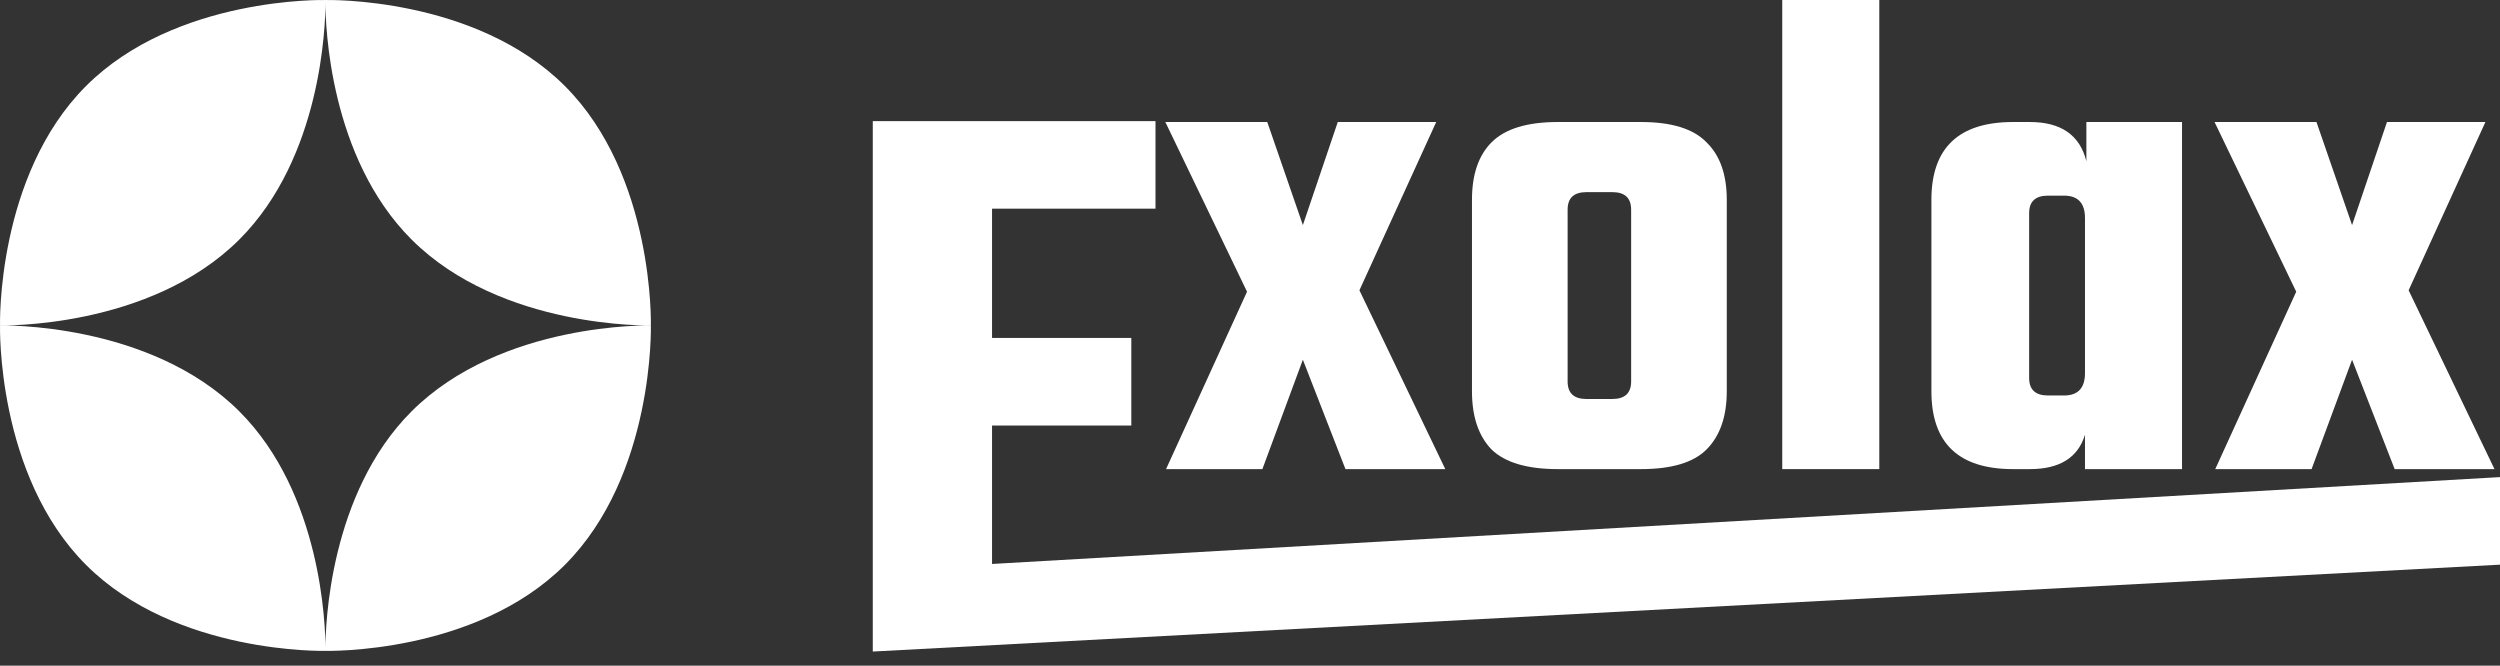 <svg width="169" height="45" viewBox="0 0 169 45" fill="none" xmlns="http://www.w3.org/2000/svg">
<rect x="0" y="0" width="169" height="45" fill="#333333" stroke="none"/>
<path d="M67.062 38.124L169 32.252V38.171L59 44.044V8.188H78.112V14.108H67.062V22.846H76.477V28.766H67.062V38.124Z" fill="white"/>
<path d="M91.897 19.624L97.701 31.712H90.953L88.074 24.317L85.337 31.712H78.825L84.299 19.719L78.777 8.248H85.667L88.074 15.216L90.434 8.248H97.088L91.897 19.624Z" fill="white"/>
<path d="M105.31 8.248H110.926C113.002 8.248 114.481 8.706 115.362 9.623C116.274 10.507 116.73 11.803 116.73 13.509V26.45C116.73 28.157 116.274 29.468 115.362 30.384C114.481 31.269 113.002 31.712 110.926 31.712H105.31C103.233 31.712 101.739 31.269 100.827 30.384C99.946 29.468 99.505 28.157 99.505 26.45V13.509C99.505 11.803 99.946 10.507 100.827 9.623C101.739 8.706 103.233 8.248 105.31 8.248ZM110.265 25.787V14.173C110.265 13.383 109.84 12.988 108.991 12.988H107.245C106.395 12.988 105.971 13.383 105.971 14.173V25.787C105.971 26.577 106.395 26.972 107.245 26.972H108.991C109.84 26.972 110.265 26.577 110.265 25.787Z" fill="white"/>
<path d="M127.04 31.712H120.48V0H127.04V31.712Z" fill="white"/>
<path d="M141.039 8.248H147.505V31.712H140.945V29.389C140.473 30.938 139.23 31.712 137.217 31.712H136.084C132.403 31.712 130.563 29.958 130.563 26.45V13.509C130.563 10.002 132.403 8.248 136.084 8.248H137.217C139.325 8.248 140.599 9.133 141.039 10.902V8.248ZM138.444 26.735H139.529C140.473 26.735 140.945 26.229 140.945 25.218V14.742C140.945 13.731 140.473 13.225 139.529 13.225H138.444C137.594 13.225 137.17 13.62 137.17 14.41V25.55C137.17 26.34 137.594 26.735 138.444 26.735Z" fill="white"/>
<path d="M162.823 19.624L168.627 31.712H161.879L159 24.317L156.263 31.712H149.751L155.225 19.719L149.703 8.248H156.593L159 15.216L161.36 8.248H168.014L162.823 19.624Z" fill="white"/>
<path fill-rule="evenodd" clip-rule="evenodd" d="M43.998 21.998C43.998 21.998 44.259 11.889 38.185 5.815C32.111 -0.259 22.002 0.002 22.002 0.002C22.002 0.002 22 0.054 22 0.153C22 0.111 22 0.077 21.999 0.053C21.999 0.019 21.998 0.002 21.998 0.002C21.998 0.002 11.889 -0.259 5.815 5.815C-0.259 11.889 0.002 21.998 0.002 21.998C0.002 21.998 10.111 22.259 16.185 16.185C21.737 10.633 21.997 1.71 22 0.217C22.004 1.71 22.263 10.633 27.815 16.185C33.889 22.259 43.998 21.998 43.998 21.998ZM5.815 38.185C-0.259 32.111 0.002 22.002 0.002 22.002C0.002 22.002 10.111 21.741 16.185 27.815C21.737 33.367 21.997 42.29 22 43.783C22.004 42.29 22.263 33.367 27.815 27.815C33.889 21.741 43.998 22.002 43.998 22.002C43.998 22.002 44.259 32.111 38.185 38.185C32.111 44.259 22.002 43.998 22.002 43.998C22.002 43.998 22 43.946 22 43.847C22 43.946 21.998 43.998 21.998 43.998C21.998 43.998 11.889 44.259 5.815 38.185Z" fill="white"/>
</svg>
